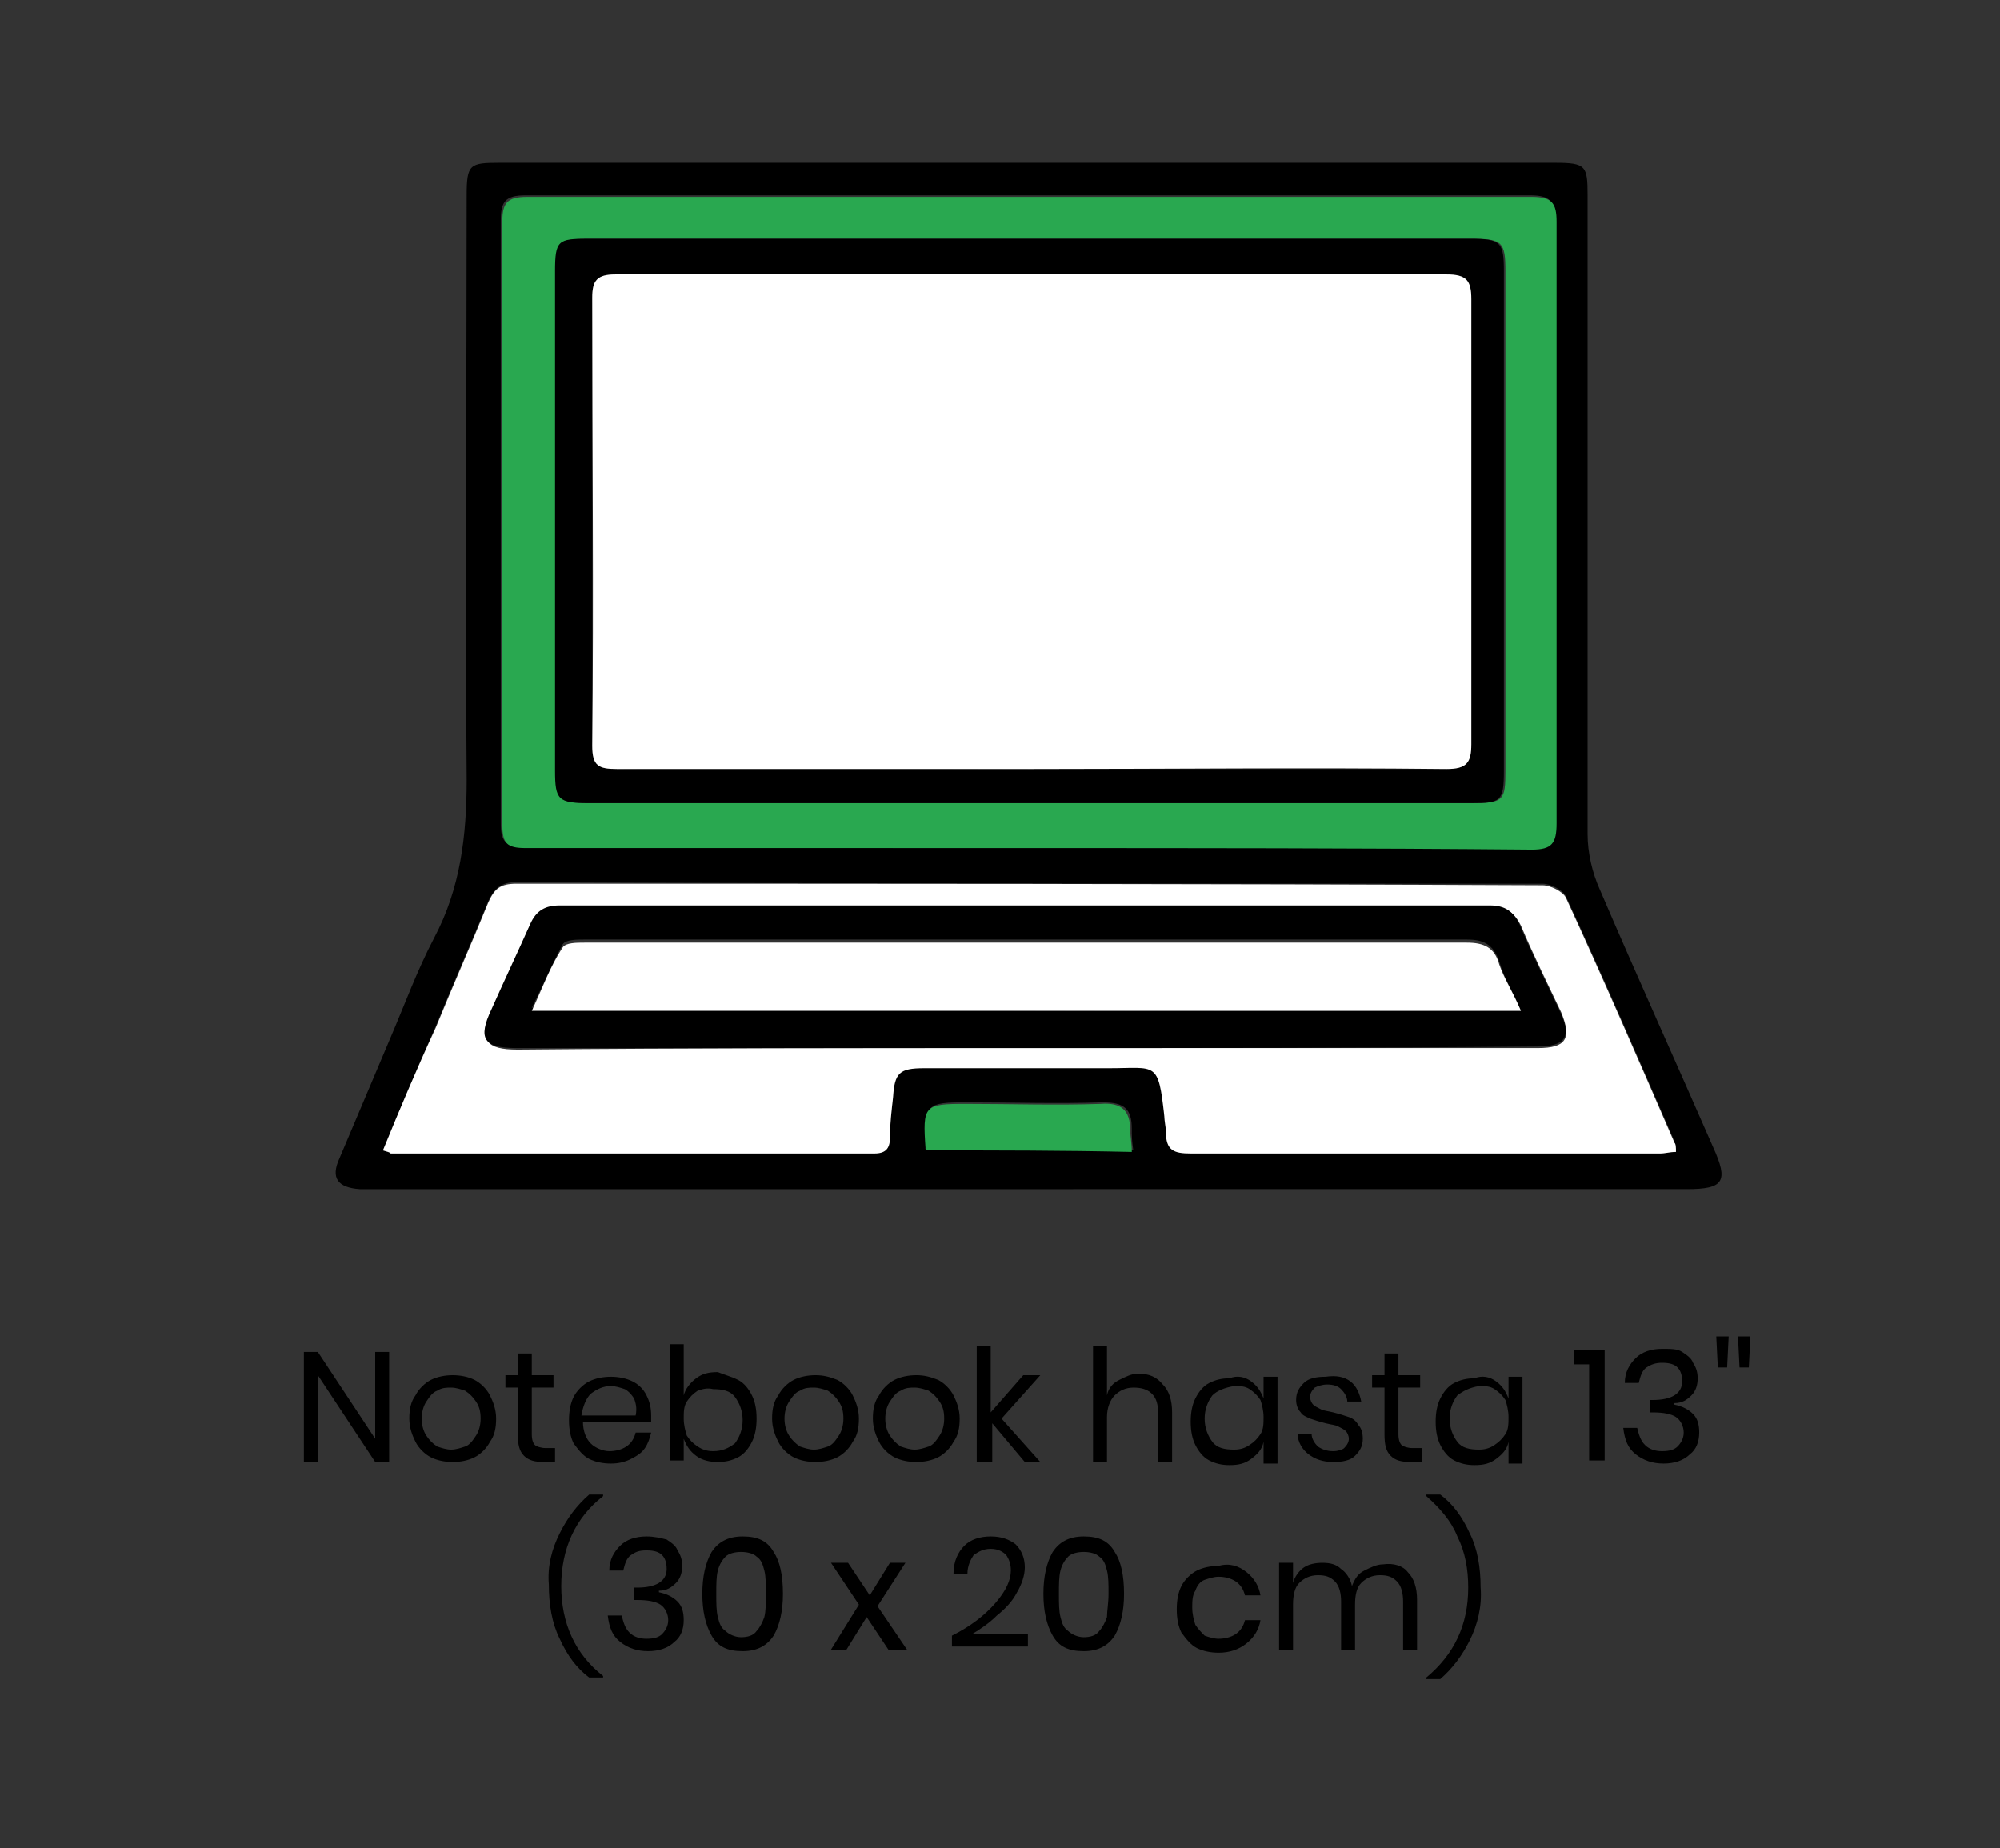 <?xml version="1.0" encoding="utf-8"?>
<!-- Generator: Adobe Illustrator 24.0.2, SVG Export Plug-In . SVG Version: 6.00 Build 0)  -->
<svg version="1.1" id="Capa_1" xmlns="http://www.w3.org/2000/svg" xmlns:xlink="http://www.w3.org/1999/xlink" x="0px" y="0px"
	 viewBox="0 0 129 119.2" style="enable-background:new 0 0 129 119.2;" xml:space="preserve">
<rect x="0" y="0" width="129" height="119.2" fill="#333333" stroke="none"/>
<style type="text/css">
	.st0{fill:#29A850;}
	.st1{fill:#FFFFFF;}
</style>
<g>
	<g>
		<path d="M25.1,94.3h-0.9l-3.7-5.6v5.6h-0.9v-7.1h0.9l3.7,5.6v-5.6h0.9V94.3z"/>
		<path d="M30.6,89c0.4,0.2,0.8,0.6,1,1c0.2,0.4,0.4,0.9,0.4,1.5c0,0.6-0.1,1.1-0.4,1.5c-0.2,0.4-0.6,0.8-1,1
			c-0.4,0.2-0.9,0.3-1.4,0.3c-0.5,0-1-0.1-1.4-0.3c-0.4-0.2-0.8-0.6-1-1c-0.2-0.4-0.4-0.9-0.4-1.5c0-0.6,0.1-1.1,0.4-1.5
			c0.2-0.4,0.6-0.8,1-1c0.4-0.2,0.9-0.3,1.4-0.3C29.7,88.7,30.2,88.8,30.6,89z M28.2,89.7c-0.3,0.1-0.5,0.4-0.7,0.7
			c-0.2,0.3-0.3,0.7-0.3,1.1c0,0.4,0.1,0.8,0.3,1.1c0.2,0.3,0.4,0.5,0.7,0.7c0.3,0.1,0.6,0.2,0.9,0.2c0.3,0,0.6-0.1,0.9-0.2
			c0.3-0.1,0.5-0.4,0.7-0.7c0.2-0.3,0.3-0.7,0.3-1.1c0-0.5-0.1-0.8-0.3-1.1c-0.2-0.3-0.4-0.5-0.7-0.7c-0.3-0.1-0.6-0.2-0.9-0.2
			C28.8,89.5,28.5,89.5,28.2,89.7z"/>
		<path d="M35.8,93.5v0.8h-0.7c-0.6,0-1-0.1-1.3-0.4c-0.3-0.3-0.4-0.7-0.4-1.4v-3h-0.8v-0.8h0.8v-1.4h0.9v1.4h1.4v0.8h-1.4v3
			c0,0.4,0.1,0.6,0.2,0.7c0.1,0.1,0.4,0.2,0.7,0.2H35.8z"/>
		<path d="M42,91.7h-4.4c0,0.6,0.2,1.1,0.5,1.4c0.3,0.3,0.8,0.5,1.2,0.5c0.4,0,0.8-0.1,1.1-0.3c0.3-0.2,0.5-0.5,0.6-0.9h1
			c-0.1,0.4-0.2,0.7-0.4,1c-0.2,0.3-0.5,0.5-0.9,0.7c-0.4,0.2-0.8,0.3-1.3,0.3c-0.5,0-1-0.1-1.4-0.3c-0.4-0.2-0.7-0.6-1-1
			c-0.2-0.4-0.3-0.9-0.3-1.5c0-0.6,0.1-1.1,0.3-1.5c0.2-0.4,0.6-0.8,1-1c0.4-0.2,0.9-0.3,1.4-0.3c0.5,0,1,0.1,1.4,0.3
			c0.4,0.2,0.7,0.5,0.9,0.9c0.2,0.4,0.3,0.8,0.3,1.3C42,91.4,42,91.6,42,91.7z M40.9,90.2c-0.2-0.3-0.4-0.5-0.6-0.6
			c-0.3-0.1-0.6-0.2-0.9-0.2c-0.5,0-0.9,0.2-1.3,0.5c-0.3,0.3-0.5,0.8-0.6,1.4h3.5C41.1,90.8,41,90.5,40.9,90.2z"/>
		<path d="M47.6,89c0.4,0.2,0.7,0.6,0.9,1c0.2,0.4,0.3,0.9,0.3,1.5c0,0.6-0.1,1.1-0.3,1.5c-0.2,0.4-0.5,0.8-0.9,1
			c-0.4,0.2-0.8,0.3-1.3,0.3c-0.5,0-1-0.1-1.4-0.4c-0.4-0.3-0.6-0.6-0.8-1.1v1.4h-0.9v-7.5h0.9v3.3c0.1-0.4,0.4-0.8,0.8-1.1
			c0.4-0.3,0.8-0.4,1.4-0.4C46.8,88.7,47.2,88.8,47.6,89z M45,89.7c-0.3,0.2-0.5,0.4-0.7,0.7c-0.2,0.3-0.2,0.7-0.2,1.1
			c0,0.4,0.1,0.8,0.2,1.1c0.2,0.3,0.4,0.5,0.7,0.7c0.3,0.2,0.6,0.3,1,0.3c0.6,0,1-0.2,1.4-0.5c0.3-0.4,0.5-0.9,0.5-1.5
			c0-0.6-0.2-1.1-0.5-1.5c-0.3-0.4-0.8-0.5-1.4-0.5C45.6,89.5,45.3,89.6,45,89.7z"/>
		<path d="M54,89c0.4,0.2,0.8,0.6,1,1c0.2,0.4,0.4,0.9,0.4,1.5c0,0.6-0.1,1.1-0.4,1.5c-0.2,0.4-0.6,0.8-1,1
			c-0.4,0.2-0.9,0.3-1.4,0.3c-0.5,0-1-0.1-1.4-0.3c-0.4-0.2-0.8-0.6-1-1c-0.2-0.4-0.4-0.9-0.4-1.5c0-0.6,0.1-1.1,0.4-1.5
			c0.2-0.4,0.6-0.8,1-1c0.4-0.2,0.9-0.3,1.4-0.3C53.1,88.7,53.5,88.8,54,89z M51.6,89.7c-0.3,0.1-0.5,0.4-0.7,0.7
			c-0.2,0.3-0.3,0.7-0.3,1.1c0,0.4,0.1,0.8,0.3,1.1c0.2,0.3,0.4,0.5,0.7,0.7c0.3,0.1,0.6,0.2,0.9,0.2c0.3,0,0.6-0.1,0.9-0.2
			c0.3-0.1,0.5-0.4,0.7-0.7c0.2-0.3,0.3-0.7,0.3-1.1c0-0.5-0.1-0.8-0.3-1.1c-0.2-0.3-0.4-0.5-0.7-0.7c-0.3-0.1-0.6-0.2-0.9-0.2
			C52.2,89.5,51.9,89.5,51.6,89.7z"/>
		<path d="M60.5,89c0.4,0.2,0.8,0.6,1,1c0.2,0.4,0.4,0.9,0.4,1.5c0,0.6-0.1,1.1-0.4,1.5c-0.2,0.4-0.6,0.8-1,1
			c-0.4,0.2-0.9,0.3-1.4,0.3c-0.5,0-1-0.1-1.4-0.3c-0.4-0.2-0.8-0.6-1-1c-0.2-0.4-0.4-0.9-0.4-1.5c0-0.6,0.1-1.1,0.4-1.5
			c0.2-0.4,0.6-0.8,1-1c0.4-0.2,0.9-0.3,1.4-0.3C59.6,88.7,60,88.8,60.5,89z M58.1,89.7c-0.3,0.1-0.5,0.4-0.7,0.7
			c-0.2,0.3-0.3,0.7-0.3,1.1c0,0.4,0.1,0.8,0.3,1.1c0.2,0.3,0.4,0.5,0.7,0.7c0.3,0.1,0.6,0.2,0.9,0.2c0.3,0,0.6-0.1,0.9-0.2
			c0.3-0.1,0.5-0.4,0.7-0.7c0.2-0.3,0.3-0.7,0.3-1.1c0-0.5-0.1-0.8-0.3-1.1c-0.2-0.3-0.4-0.5-0.7-0.7c-0.3-0.1-0.6-0.2-0.9-0.2
			C58.7,89.5,58.4,89.5,58.1,89.7z"/>
		<path d="M66.1,94.3l-2.1-2.5v2.5H63v-7.5h0.9v4.3l2.1-2.4h1.1l-2.5,2.8l2.5,2.8H66.1z"/>
		<path d="M75,89.3c0.4,0.4,0.6,1,0.6,1.8v3.2h-0.9v-3.1c0-0.6-0.1-1-0.4-1.3c-0.3-0.3-0.7-0.4-1.2-0.4c-0.5,0-0.9,0.2-1.2,0.5
			c-0.3,0.3-0.5,0.8-0.5,1.4v2.9h-0.9v-7.5h0.9V90c0.1-0.5,0.4-0.8,0.8-1c0.4-0.2,0.8-0.4,1.2-0.4C74.1,88.6,74.6,88.8,75,89.3z"/>
		<path d="M80.7,89.1c0.4,0.3,0.6,0.6,0.8,1.1v-1.4h0.9v5.6h-0.9v-1.4c-0.1,0.5-0.4,0.8-0.8,1.1c-0.4,0.3-0.8,0.4-1.4,0.4
			c-0.5,0-0.9-0.1-1.3-0.3c-0.4-0.2-0.7-0.6-0.9-1c-0.2-0.4-0.3-0.9-0.3-1.5c0-0.6,0.1-1.1,0.3-1.5c0.2-0.4,0.5-0.8,0.9-1
			c0.4-0.2,0.8-0.3,1.3-0.3C79.8,88.7,80.3,88.8,80.7,89.1z M78.2,90c-0.3,0.4-0.5,0.9-0.5,1.5c0,0.6,0.2,1.1,0.5,1.5
			c0.3,0.4,0.8,0.5,1.4,0.5c0.4,0,0.7-0.1,1-0.3c0.3-0.2,0.5-0.4,0.7-0.7c0.2-0.3,0.2-0.7,0.2-1.1c0-0.4-0.1-0.8-0.2-1.1
			c-0.2-0.3-0.4-0.5-0.7-0.7c-0.3-0.2-0.6-0.2-1-0.2C79,89.5,78.5,89.7,78.2,90z"/>
		<path d="M87.1,89.1c0.4,0.3,0.6,0.8,0.7,1.3h-0.9c0-0.3-0.2-0.6-0.4-0.8c-0.2-0.2-0.5-0.3-0.9-0.3c-0.3,0-0.6,0.1-0.8,0.2
			c-0.2,0.2-0.3,0.4-0.3,0.6c0,0.2,0.1,0.4,0.2,0.5c0.1,0.1,0.3,0.2,0.5,0.3c0.2,0.1,0.4,0.1,0.8,0.2c0.4,0.1,0.7,0.2,1,0.3
			s0.5,0.3,0.6,0.5c0.2,0.2,0.3,0.5,0.3,0.9c0,0.5-0.2,0.8-0.5,1.1c-0.3,0.3-0.8,0.4-1.4,0.4c-0.7,0-1.2-0.2-1.6-0.5
			c-0.4-0.3-0.7-0.8-0.7-1.3h0.9c0,0.3,0.2,0.6,0.4,0.8c0.3,0.2,0.6,0.3,1,0.3c0.3,0,0.6-0.1,0.7-0.2c0.2-0.2,0.3-0.4,0.3-0.6
			c0-0.2-0.1-0.4-0.2-0.5c-0.1-0.1-0.3-0.2-0.5-0.3c-0.2-0.1-0.4-0.1-0.8-0.2c-0.4-0.1-0.7-0.2-1-0.3c-0.2-0.1-0.5-0.2-0.6-0.4
			c-0.2-0.2-0.3-0.5-0.3-0.8c0-0.5,0.2-0.8,0.5-1.1c0.3-0.3,0.8-0.4,1.4-0.4C86.2,88.7,86.7,88.8,87.1,89.1z"/>
		<path d="M91.7,93.5v0.8H91c-0.6,0-1-0.1-1.3-0.4c-0.3-0.3-0.4-0.7-0.4-1.4v-3h-0.8v-0.8h0.8v-1.4h0.9v1.4h1.4v0.8h-1.4v3
			c0,0.4,0.1,0.6,0.2,0.7s0.4,0.2,0.7,0.2H91.7z"/>
		<path d="M96.5,89.1c0.4,0.3,0.6,0.6,0.8,1.1v-1.4h0.9v5.6h-0.9v-1.4c-0.1,0.5-0.4,0.8-0.8,1.1c-0.4,0.3-0.8,0.4-1.4,0.4
			c-0.5,0-0.9-0.1-1.3-0.3c-0.4-0.2-0.7-0.6-0.9-1c-0.2-0.4-0.3-0.9-0.3-1.5c0-0.6,0.1-1.1,0.3-1.5c0.2-0.4,0.5-0.8,0.9-1
			c0.4-0.2,0.8-0.3,1.3-0.3C95.6,88.7,96.1,88.8,96.5,89.1z M94,90c-0.3,0.4-0.5,0.9-0.5,1.5c0,0.6,0.2,1.1,0.5,1.5
			c0.3,0.4,0.8,0.5,1.4,0.5c0.4,0,0.7-0.1,1-0.3c0.3-0.2,0.5-0.4,0.7-0.7c0.2-0.3,0.2-0.7,0.2-1.1c0-0.4-0.1-0.8-0.2-1.1
			c-0.2-0.3-0.4-0.5-0.7-0.7c-0.3-0.2-0.6-0.2-1-0.2C94.8,89.5,94.4,89.7,94,90z"/>
		<path d="M101.5,88v-0.9h2v7.1h-1V88H101.5z"/>
		<path d="M108.5,87.2c0.3,0.2,0.6,0.4,0.7,0.7c0.2,0.3,0.3,0.6,0.3,1c0,0.4-0.1,0.8-0.4,1.1c-0.3,0.3-0.6,0.5-1.1,0.5v0.1
			c0.5,0.1,0.9,0.3,1.2,0.6c0.3,0.3,0.4,0.7,0.4,1.2c0,0.6-0.2,1.1-0.6,1.4c-0.4,0.4-1,0.6-1.7,0.6c-0.7,0-1.3-0.2-1.8-0.6
			c-0.5-0.4-0.7-0.9-0.8-1.7h0.9c0.1,0.4,0.2,0.8,0.5,1.1c0.3,0.3,0.7,0.4,1.1,0.4c0.5,0,0.8-0.1,1-0.3c0.2-0.2,0.4-0.5,0.4-0.9
			c0-0.4-0.2-0.8-0.5-1c-0.3-0.2-0.8-0.3-1.5-0.3h-0.2v-0.8h0.2c1.2,0,1.9-0.4,1.9-1.2c0-0.4-0.1-0.7-0.3-0.9
			c-0.2-0.2-0.5-0.3-1-0.3c-0.4,0-0.7,0.1-1,0.3c-0.3,0.2-0.4,0.6-0.5,1h-0.9c0-0.7,0.3-1.2,0.7-1.6c0.4-0.4,1-0.6,1.7-0.6
			C107.8,87,108.2,87,108.5,87.2z"/>
		<path d="M111.5,86.2l-0.1,2h-0.6l-0.1-2H111.5z M112.9,86.2l-0.1,2h-0.6l-0.1-2H112.9z"/>
		<path d="M36.1,98.9c0.5-1,1.1-1.8,1.9-2.5h0.9v0.1c-1.8,1.4-2.7,3.4-2.7,5.8c0,2.4,0.9,4.4,2.7,5.8v0.1H38
			c-0.8-0.6-1.4-1.4-1.9-2.5c-0.5-1-0.7-2.2-0.7-3.5C35.3,101,35.6,99.9,36.1,98.9z"/>
		<path d="M43,99.3c0.3,0.2,0.6,0.4,0.7,0.7c0.2,0.3,0.3,0.6,0.3,1c0,0.4-0.1,0.8-0.4,1.1c-0.3,0.3-0.6,0.5-1.1,0.5v0.1
			c0.5,0.1,0.9,0.3,1.2,0.6c0.3,0.3,0.4,0.7,0.4,1.2c0,0.6-0.2,1.1-0.6,1.4c-0.4,0.4-1,0.6-1.7,0.6c-0.7,0-1.3-0.2-1.8-0.6
			c-0.5-0.4-0.7-0.9-0.8-1.7h0.9c0.1,0.4,0.2,0.8,0.5,1.1c0.3,0.3,0.7,0.4,1.1,0.4c0.5,0,0.8-0.1,1-0.3c0.2-0.2,0.4-0.5,0.4-0.9
			c0-0.4-0.2-0.8-0.5-1c-0.3-0.2-0.8-0.3-1.5-0.3h-0.2v-0.8h0.2c1.2,0,1.9-0.4,1.9-1.2c0-0.4-0.1-0.7-0.3-0.9
			c-0.2-0.2-0.5-0.3-1-0.3s-0.7,0.1-1,0.3c-0.3,0.2-0.4,0.6-0.5,1h-0.9c0-0.7,0.3-1.2,0.7-1.6c0.4-0.4,1-0.6,1.7-0.6
			C42.2,99.1,42.6,99.2,43,99.3z"/>
		<path d="M45.3,102.8c0-1.1,0.2-2,0.6-2.7c0.4-0.6,1-1,2-1s1.6,0.3,2,1c0.4,0.6,0.6,1.5,0.6,2.7c0,1.1-0.2,2-0.6,2.7
			c-0.4,0.6-1,1-2,1s-1.6-0.3-2-1C45.5,104.8,45.3,103.9,45.3,102.8z M49.4,102.8c0-0.6,0-1.1-0.1-1.5c-0.1-0.4-0.2-0.7-0.5-0.9
			c-0.2-0.2-0.6-0.3-1-0.3c-0.4,0-0.8,0.1-1,0.3c-0.2,0.2-0.4,0.5-0.5,0.9c-0.1,0.4-0.1,0.9-0.1,1.5c0,0.6,0,1.1,0.1,1.5
			c0.1,0.4,0.2,0.7,0.5,0.9c0.2,0.2,0.6,0.4,1,0.4c0.4,0,0.8-0.1,1-0.4c0.2-0.2,0.4-0.6,0.5-0.9C49.4,103.9,49.4,103.4,49.4,102.8z"
			/>
		<path d="M57.3,106.4l-1.4-2.1l-1.3,2.1h-1l1.8-2.9l-1.8-2.7h1.1l1.4,2.1l1.3-2.1h1l-1.8,2.8l1.9,2.8H57.3z"/>
		<path d="M64.2,103.4c0.7-0.8,1-1.5,1-2.1c0-0.4-0.1-0.7-0.3-1c-0.2-0.2-0.5-0.4-1-0.4c-0.5,0-0.8,0.2-1.1,0.4
			c-0.2,0.3-0.4,0.7-0.4,1.2h-0.9c0-0.8,0.3-1.4,0.7-1.8c0.4-0.4,1-0.6,1.7-0.6c0.7,0,1.2,0.2,1.6,0.5c0.4,0.4,0.6,0.9,0.6,1.5
			c0,0.5-0.2,1.1-0.5,1.6c-0.3,0.6-0.8,1.1-1.3,1.5c-0.5,0.5-1.1,0.9-1.6,1.2h3.6v0.8h-4.9v-0.7C62.6,104.9,63.5,104.2,64.2,103.4z"
			/>
		<path d="M67.3,102.8c0-1.1,0.2-2,0.6-2.7c0.4-0.6,1-1,2-1s1.6,0.3,2,1c0.4,0.6,0.6,1.5,0.6,2.7c0,1.1-0.2,2-0.6,2.7
			c-0.4,0.6-1,1-2,1s-1.6-0.3-2-1C67.5,104.8,67.3,103.9,67.3,102.8z M71.5,102.8c0-0.6,0-1.1-0.1-1.5c-0.1-0.4-0.2-0.7-0.5-0.9
			c-0.2-0.2-0.6-0.3-1-0.3c-0.4,0-0.8,0.1-1,0.3c-0.2,0.2-0.4,0.5-0.5,0.9c-0.1,0.4-0.1,0.9-0.1,1.5c0,0.6,0,1.1,0.1,1.5
			c0.1,0.4,0.2,0.7,0.5,0.9c0.2,0.2,0.6,0.4,1,0.4c0.4,0,0.8-0.1,1-0.4c0.2-0.2,0.4-0.6,0.5-0.9C71.4,103.9,71.5,103.4,71.5,102.8z"
			/>
		<path d="M80.4,101.4c0.5,0.4,0.8,0.9,0.9,1.5h-1c-0.1-0.4-0.3-0.7-0.6-0.9c-0.3-0.2-0.7-0.3-1.1-0.3c-0.3,0-0.6,0.1-0.9,0.2
			c-0.3,0.1-0.5,0.4-0.6,0.7c-0.2,0.3-0.2,0.7-0.2,1.1s0.1,0.8,0.2,1.1c0.2,0.3,0.4,0.5,0.6,0.7c0.3,0.1,0.6,0.2,0.9,0.2
			c0.4,0,0.8-0.1,1.1-0.3c0.3-0.2,0.5-0.5,0.6-0.9h1c-0.1,0.6-0.4,1.1-0.9,1.5c-0.5,0.4-1.1,0.6-1.8,0.6c-0.5,0-1-0.1-1.4-0.3
			c-0.4-0.2-0.7-0.6-1-1c-0.2-0.4-0.3-0.9-0.3-1.5c0-0.6,0.1-1.1,0.3-1.5c0.2-0.4,0.6-0.8,1-1c0.4-0.2,0.9-0.3,1.4-0.3
			C79.3,100.8,79.9,101,80.4,101.4z"/>
		<path d="M90.8,101.4c0.4,0.4,0.6,1,0.6,1.8v3.2h-0.9v-3.1c0-0.5-0.1-1-0.4-1.3c-0.3-0.3-0.6-0.4-1.1-0.4c-0.5,0-0.9,0.2-1.2,0.5
			c-0.3,0.3-0.4,0.8-0.4,1.4v2.9h-0.9v-3.1c0-0.5-0.1-1-0.4-1.3c-0.3-0.3-0.6-0.4-1.1-0.4c-0.5,0-0.9,0.2-1.2,0.5
			c-0.3,0.3-0.4,0.8-0.4,1.4v2.9h-0.9v-5.6h0.9v1.3c0.1-0.4,0.4-0.8,0.7-1c0.3-0.2,0.7-0.3,1.2-0.3c0.5,0,0.9,0.1,1.2,0.4
			c0.3,0.2,0.6,0.6,0.7,1.1c0.2-0.5,0.4-0.8,0.8-1c0.4-0.2,0.8-0.4,1.2-0.4C89.9,100.8,90.5,101,90.8,101.4z"/>
		<path d="M94.8,105.8c-0.5,1-1.1,1.8-1.9,2.5H92v-0.1c1.8-1.5,2.7-3.4,2.7-5.8c0-1.2-0.2-2.3-0.7-3.3c-0.4-1-1.1-1.8-2-2.6v-0.1
			h0.9c0.8,0.6,1.4,1.4,1.9,2.5c0.5,1,0.7,2.2,0.7,3.5C95.6,103.6,95.3,104.8,94.8,105.8z"/>
	</g>
</g>
<g>
	<path d="M66.4,76.7c-14,0-27.9,0-41.9,0c-0.4,0-0.9,0-1.3,0c-1.4-0.1-1.9-0.7-1.3-2c1.1-2.6,2.2-5.2,3.3-7.8
		c0.9-2.1,1.7-4.3,2.8-6.4c1.7-3.2,2.1-6.6,2.1-10.2c-0.1-12.6,0-25.2,0-37.7c0-2,0.2-2.1,2.1-2.1c22.7,0,45.4,0,68.1,0
		c2,0,2.1,0.2,2.1,2.1c0,13.7,0,27.5,0,41.2c0,1.2,0.3,2.5,0.8,3.6c2.4,5.6,4.9,11.1,7.3,16.6c1,2.2,0.7,2.7-1.7,2.7
		C94.8,76.7,80.6,76.7,66.4,76.7z M66.2,54.7c10.8,0,21.6,0,32.5,0c1.3,0,1.6-0.4,1.6-1.7c0-12.9,0-25.8,0-38.8
		c0-1.2-0.3-1.6-1.6-1.6c-21.6,0-43.2,0-64.8,0c-1.3,0-1.6,0.4-1.6,1.6c0,13,0,25.9,0,38.9c0,1.2,0.3,1.5,1.5,1.5
		C44.7,54.7,55.4,54.7,66.2,54.7z M24.7,74.2c0.3,0.1,0.4,0.1,0.5,0.1c10.4,0,20.8,0,31.2,0c0.7,0,1-0.3,1-1c0-0.9,0.1-1.7,0.2-2.6
		c0.1-1.7,0.4-1.9,2-1.9c4,0,7.9,0,11.9,0c3.1,0,3.3-0.5,3.6,3.1c0,0.3,0.1,0.7,0.1,1c0,1.1,0.5,1.4,1.6,1.4c10.1,0,20.2,0,30.3,0
		c0.3,0,0.6-0.1,1-0.1c-0.1-0.3-0.1-0.4-0.1-0.6c-2.3-5.3-4.6-10.6-7-15.8c-0.2-0.4-1-0.8-1.5-0.8c-22.1,0-44.2,0-66.2-0.1
		c-1,0-1.4,0.4-1.8,1.2c-1.1,2.7-2.3,5.4-3.4,8.1C26.9,68.9,25.8,71.5,24.7,74.2z M59.8,74.2c4.4,0,8.8,0,13.3,0
		c-0.1-0.6-0.1-1-0.1-1.4c0-1.3-0.5-1.7-1.9-1.7c-2.9,0.1-5.8,0-8.7,0c-2.7,0-2.8,0.1-2.6,2.9C59.6,74.1,59.7,74.1,59.8,74.2z"/>
	<path class="st0" d="M66.2,54.7c-10.8,0-21.6,0-32.3,0c-1.2,0-1.5-0.3-1.5-1.5c0-13,0-25.9,0-38.9c0-1.2,0.3-1.6,1.6-1.6
		c21.6,0,43.2,0,64.8,0c1.3,0,1.6,0.4,1.6,1.6c0,12.9,0,25.8,0,38.8c0,1.3-0.3,1.7-1.6,1.7C87.8,54.7,77,54.7,66.2,54.7z M66.5,51.8
		c9.5,0,19,0,28.5,0c2,0,2.1-0.2,2.1-2.1c0-10.7,0-21.5,0-32.2c0-1.9-0.2-2.1-2.2-2.1c-19,0-38,0-56.9,0c-1.9,0-2.1,0.2-2.1,2.1
		c0,10.7,0,21.5,0,32.2c0,1.9,0.2,2.1,2.2,2.1C47.5,51.8,57,51.8,66.5,51.8z"/>
	<path class="st1" d="M24.7,74.2c1.1-2.7,2.2-5.3,3.4-7.9c1.1-2.7,2.3-5.4,3.4-8.1c0.4-0.9,0.8-1.2,1.8-1.2c22.1,0,44.2,0,66.2,0.1
		c0.5,0,1.3,0.4,1.5,0.8c2.4,5.2,4.7,10.5,7,15.8c0.1,0.1,0.1,0.3,0.1,0.6c-0.4,0-0.7,0.1-1,0.1c-10.1,0-20.2,0-30.3,0
		c-1.1,0-1.6-0.2-1.6-1.4c0-0.3-0.1-0.7-0.1-1c-0.4-3.6-0.5-3.1-3.6-3.1c-4,0-7.9,0-11.9,0c-1.6,0-1.9,0.3-2,1.9
		c-0.1,0.9-0.2,1.7-0.2,2.6c0,0.7-0.3,1-1,1c-10.4,0-20.8,0-31.2,0C25.1,74.3,25,74.3,24.7,74.2z M66.2,67.6c11,0,22,0,33,0
		c1.8,0,2.2-0.6,1.5-2.3c-0.9-1.9-1.8-3.7-2.6-5.6c-0.4-0.8-0.9-1.2-1.9-1.2c-20,0-40,0-60,0c-0.9,0-1.5,0.3-1.9,1.2
		c-0.8,1.8-1.7,3.7-2.5,5.5c-0.9,1.9-0.5,2.5,1.6,2.5C44.3,67.6,55.3,67.6,66.2,67.6z"/>
	<path class="st0" d="M59.8,74.2c-0.1-0.1-0.1-0.1-0.1-0.1c-0.2-2.8-0.1-2.9,2.6-2.9c2.9,0,5.8,0.1,8.7,0c1.3-0.1,1.9,0.4,1.9,1.7
		c0,0.4,0.1,0.8,0.1,1.4C68.6,74.2,64.2,74.2,59.8,74.2z"/>
	<path d="M66.5,51.8c-9.5,0-19,0-28.5,0c-2,0-2.2-0.2-2.2-2.1c0-10.7,0-21.5,0-32.2c0-2,0.2-2.1,2.1-2.1c19,0,38,0,56.9,0
		c2,0,2.2,0.2,2.2,2.1c0,10.7,0,21.5,0,32.2c0,2-0.2,2.1-2.1,2.1C85.5,51.8,76,51.8,66.5,51.8z M66.5,49.6c8.9,0,17.9,0,26.8,0
		c1.3,0,1.6-0.4,1.6-1.6c0-9.6,0-19.2,0-28.7c0-1.2-0.3-1.6-1.6-1.6c-17.9,0-35.7,0-53.6,0c-1.2,0-1.5,0.4-1.5,1.5
		c0,9.6,0,19.2,0,28.9c0,1.3,0.4,1.5,1.6,1.5C48.7,49.5,57.6,49.6,66.5,49.6z"/>
	<path d="M66.2,67.6c-11,0-21.9,0-32.9,0c-2.1,0-2.5-0.6-1.6-2.5c0.8-1.8,1.7-3.7,2.5-5.5c0.4-0.9,1-1.2,1.9-1.2c20,0,40,0,60,0
		c1,0,1.5,0.4,1.9,1.2c0.8,1.9,1.7,3.7,2.6,5.6c0.8,1.7,0.4,2.3-1.5,2.3C88.2,67.6,77.2,67.6,66.2,67.6z M98.1,65.2
		C97.6,64,97,63.1,96.7,62c-0.4-1.1-1-1.4-2.1-1.4c-12.3,0-24.6,0-36.8,0c-6.7,0-13.4,0-20.1,0c-0.5,0-1.2,0-1.4,0.3
		c-0.7,1.3-1.3,2.7-2,4.1C55.6,65.2,76.7,65.2,98.1,65.2z"/>
	<path class="st1" d="M66.5,49.6c-8.9,0-17.8,0-26.7,0c-1.2,0-1.6-0.2-1.6-1.5c0.1-9.6,0-19.2,0-28.9c0-1.1,0.3-1.5,1.5-1.5
		c17.9,0,35.7,0,53.6,0c1.3,0,1.6,0.4,1.6,1.6c0,9.6,0,19.2,0,28.7c0,1.2-0.3,1.6-1.6,1.6C84.3,49.5,75.4,49.6,66.5,49.6z"/>
	<path class="st1" d="M98.1,65.2c-21.4,0-42.5,0-63.8,0c0.7-1.5,1.2-2.9,2-4.1c0.2-0.3,0.9-0.3,1.4-0.3c6.7,0,13.4,0,20.1,0
		c12.3,0,24.6,0,36.8,0c1.1,0,1.8,0.3,2.1,1.4C97,63.1,97.6,64,98.1,65.2z"/>
</g>
</svg>
